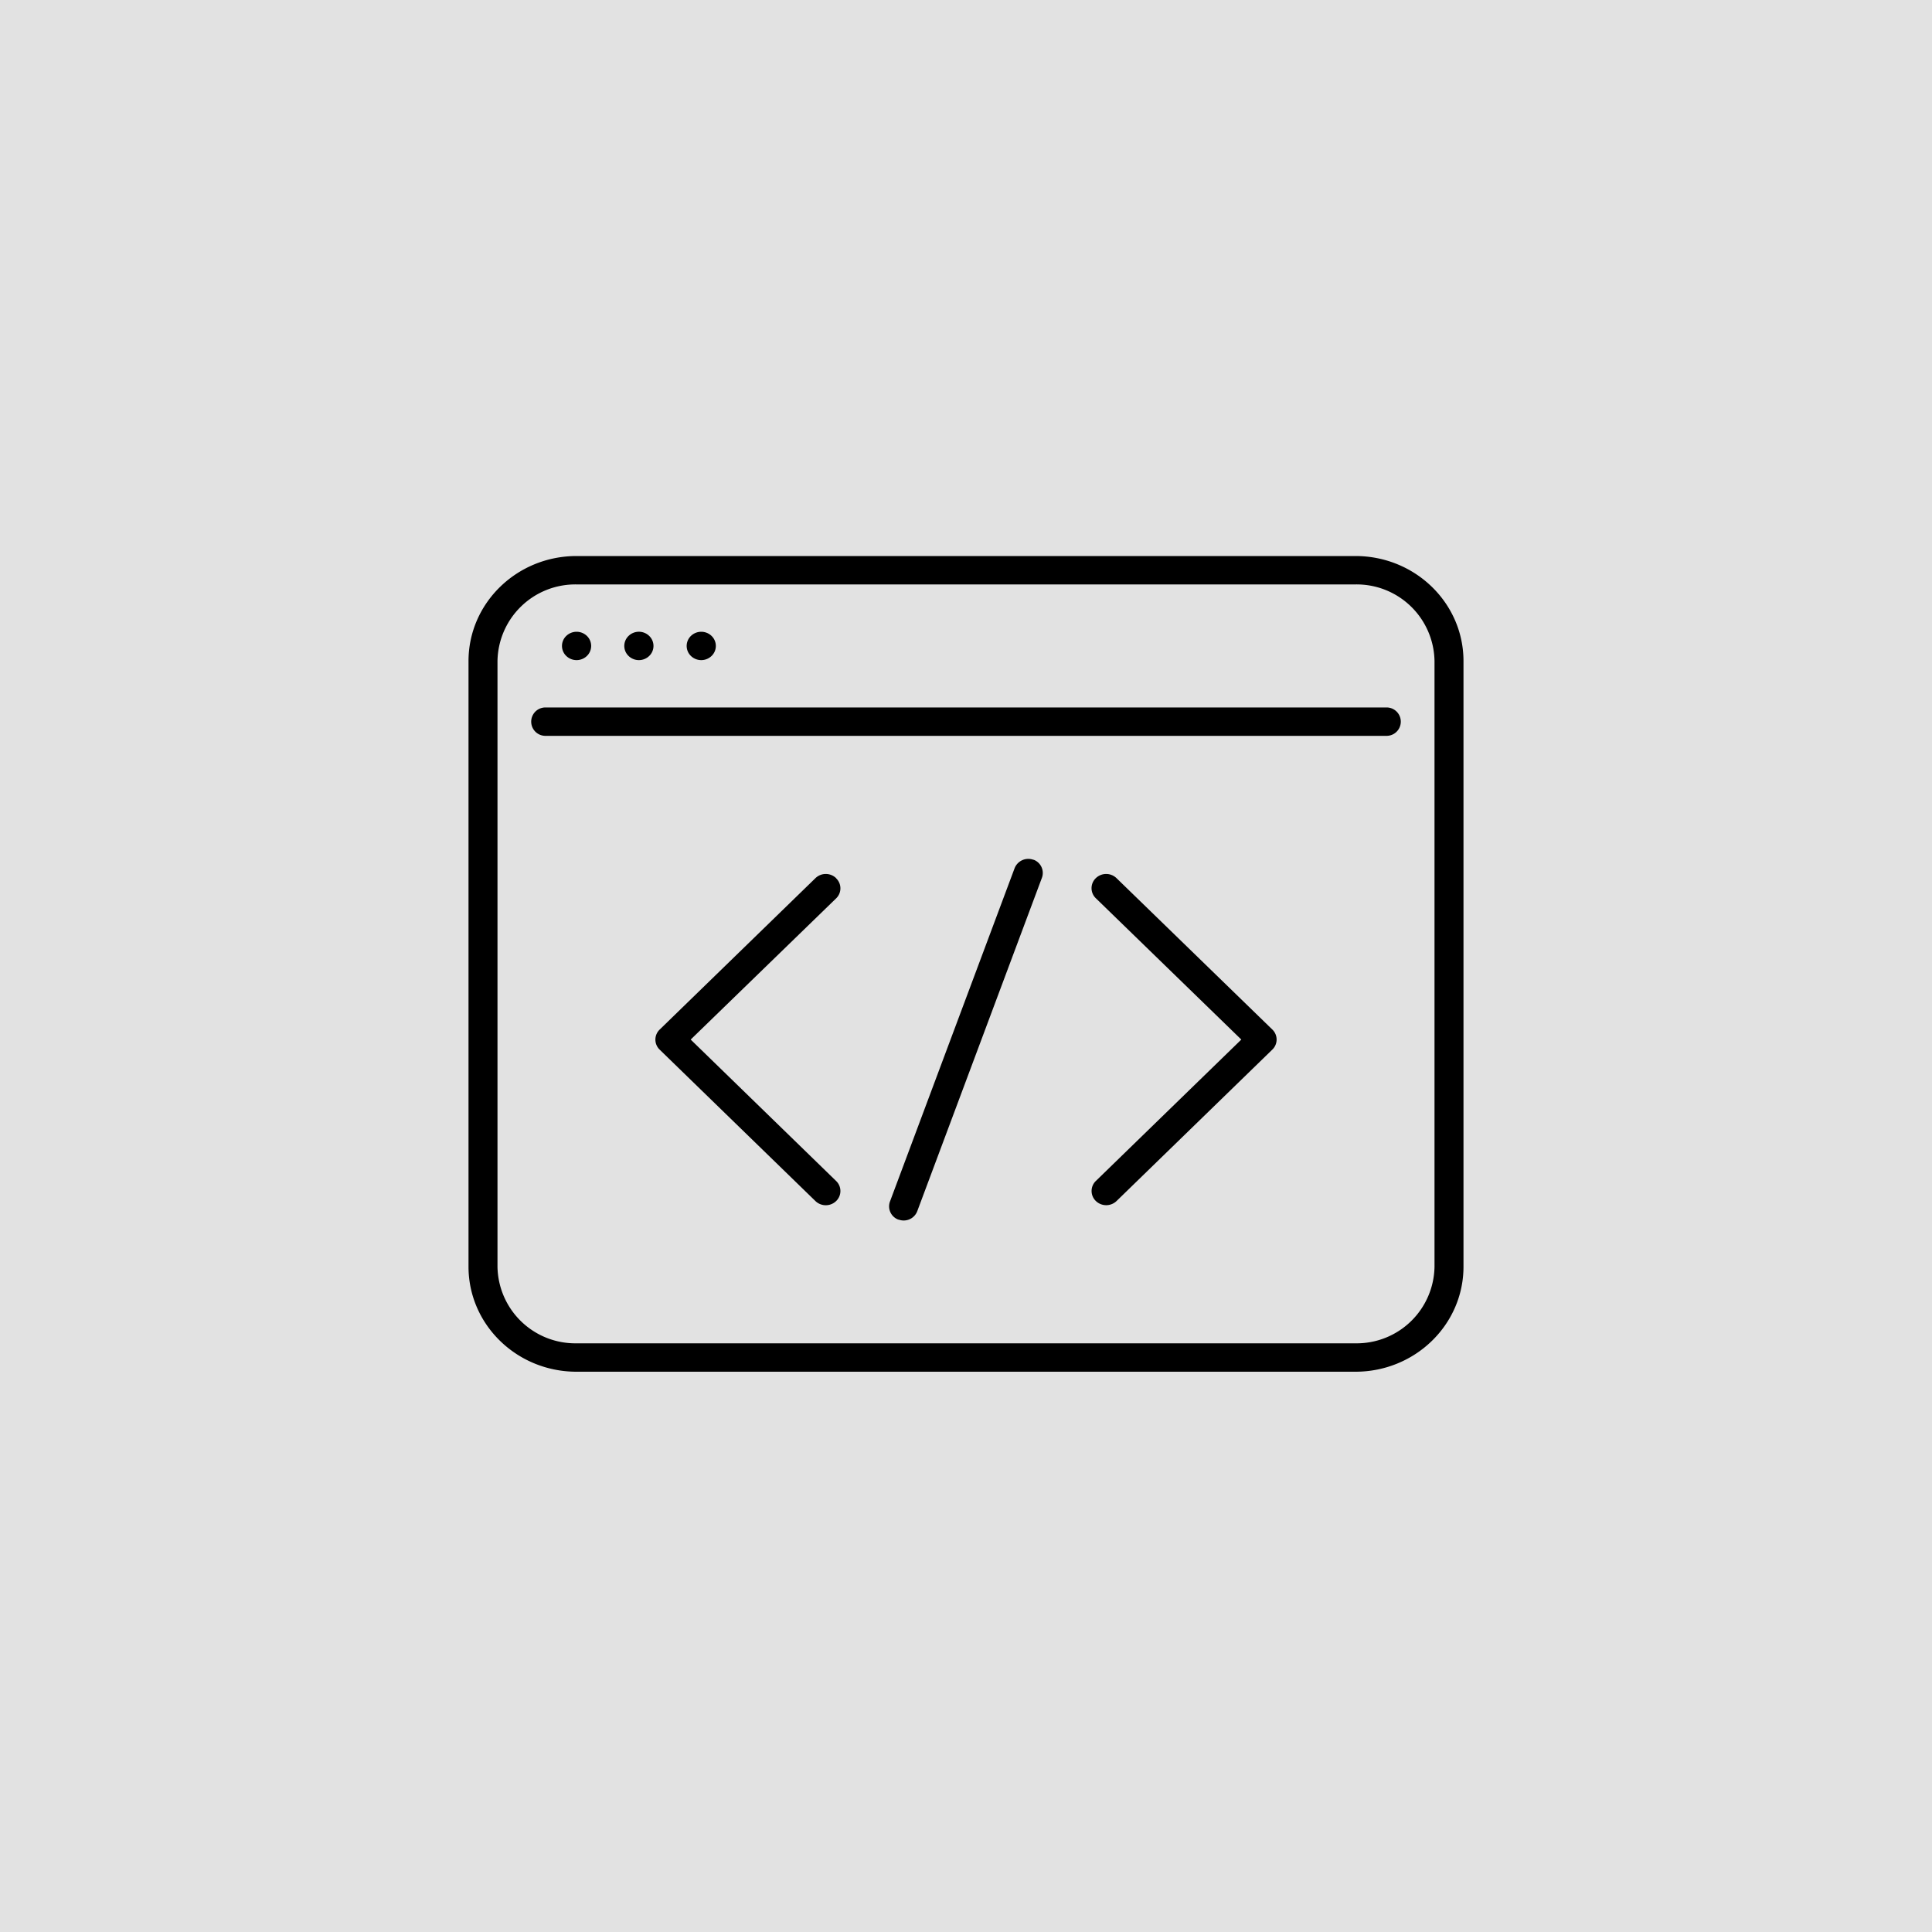 <svg id="Layer_1" data-name="Layer 1" xmlns="http://www.w3.org/2000/svg" viewBox="0 0 400 400"><defs><style>.cls-1{fill:#e2e2e2;}</style></defs><title>codeArtboard 1</title><g id="BG"><rect class="cls-1" width="400" height="400"/><rect class="cls-1" x="97" y="97" width="206" height="206"/></g><g id="ICONS"><path d="M280.62,115.12H119.37C107,115.12,97,124.88,97,136.87V262.25c0,12,10,21.75,22.37,21.75H280.62C293,284,303,274.24,303,262.25V136.87C303,124.87,293,115.12,280.62,115.12ZM297,262.25a16.12,16.12,0,0,1-16.33,15.87H119.37A16.12,16.12,0,0,1,103,262.25h0V136.87A16.12,16.12,0,0,1,119.37,121H280.62A16.12,16.12,0,0,1,297,136.86h0Z" transform="translate(0 0)"/><path d="M287.08,146.47H112.92a2.94,2.94,0,1,0,0,5.88H287.08a2.94,2.94,0,0,0,0-5.88Z" transform="translate(0 0)"/><path d="M119.37,136.67a3.07,3.07,0,0,0,2.14-.86,2.88,2.88,0,0,0,.08-4.07l-.08-.08a3.08,3.08,0,0,0-4.27,0,2.87,2.87,0,0,0-.09,4.06l.09.09a3.07,3.07,0,0,0,2.14.86Z" transform="translate(0 0)"/><path d="M145.18,136.67a3.08,3.08,0,0,0,2.14-.86,2.87,2.87,0,0,0,.09-4.06l-.09-.09a3.08,3.08,0,0,0-4.27,0,2.88,2.88,0,0,0-.08,4.07l.08.08a3.07,3.07,0,0,0,2.14.86Z" transform="translate(0 0)"/><path d="M132.27,136.67a3.06,3.06,0,0,0,2.14-.86,2.87,2.87,0,0,0,.09-4.06l-.09-.09a3.07,3.07,0,0,0-4.27,0,2.87,2.87,0,0,0-.09,4.06l.09.09a3.07,3.07,0,0,0,2.14.86Z" transform="translate(0 0)"/><path d="M173.11,181.81a3.08,3.08,0,0,0-4.28,0l-32.25,31.35a2.88,2.88,0,0,0-.09,4.07l.09.09,32.25,31.35a3.09,3.09,0,0,0,4.28,0,2.88,2.88,0,0,0,.09-4.07l-.09-.09L143,215.23,173.11,186a2.88,2.88,0,0,0,.09-4.07l-.09-.09Z" transform="translate(0 0)"/><path d="M231.16,181.81a3.08,3.08,0,0,0-4.28,0,2.88,2.88,0,0,0-.09,4.07l.09.09L257,215.23,226.89,244.5a2.88,2.88,0,0,0-.09,4.07l.09.09a3.09,3.09,0,0,0,4.28,0l32.25-31.35a2.88,2.88,0,0,0,.09-4.07l-.09-.09Z" transform="translate(0 0)"/><path d="M213.93,178a3.05,3.05,0,0,0-3.87,1.76l-25.8,69a2.92,2.92,0,0,0,1.74,3.75l.07,0a3.09,3.09,0,0,0,1,.18,3,3,0,0,0,2.84-1.93l25.8-69A2.92,2.92,0,0,0,214,178l-.07,0Z" transform="translate(0 0)"/></g></svg>